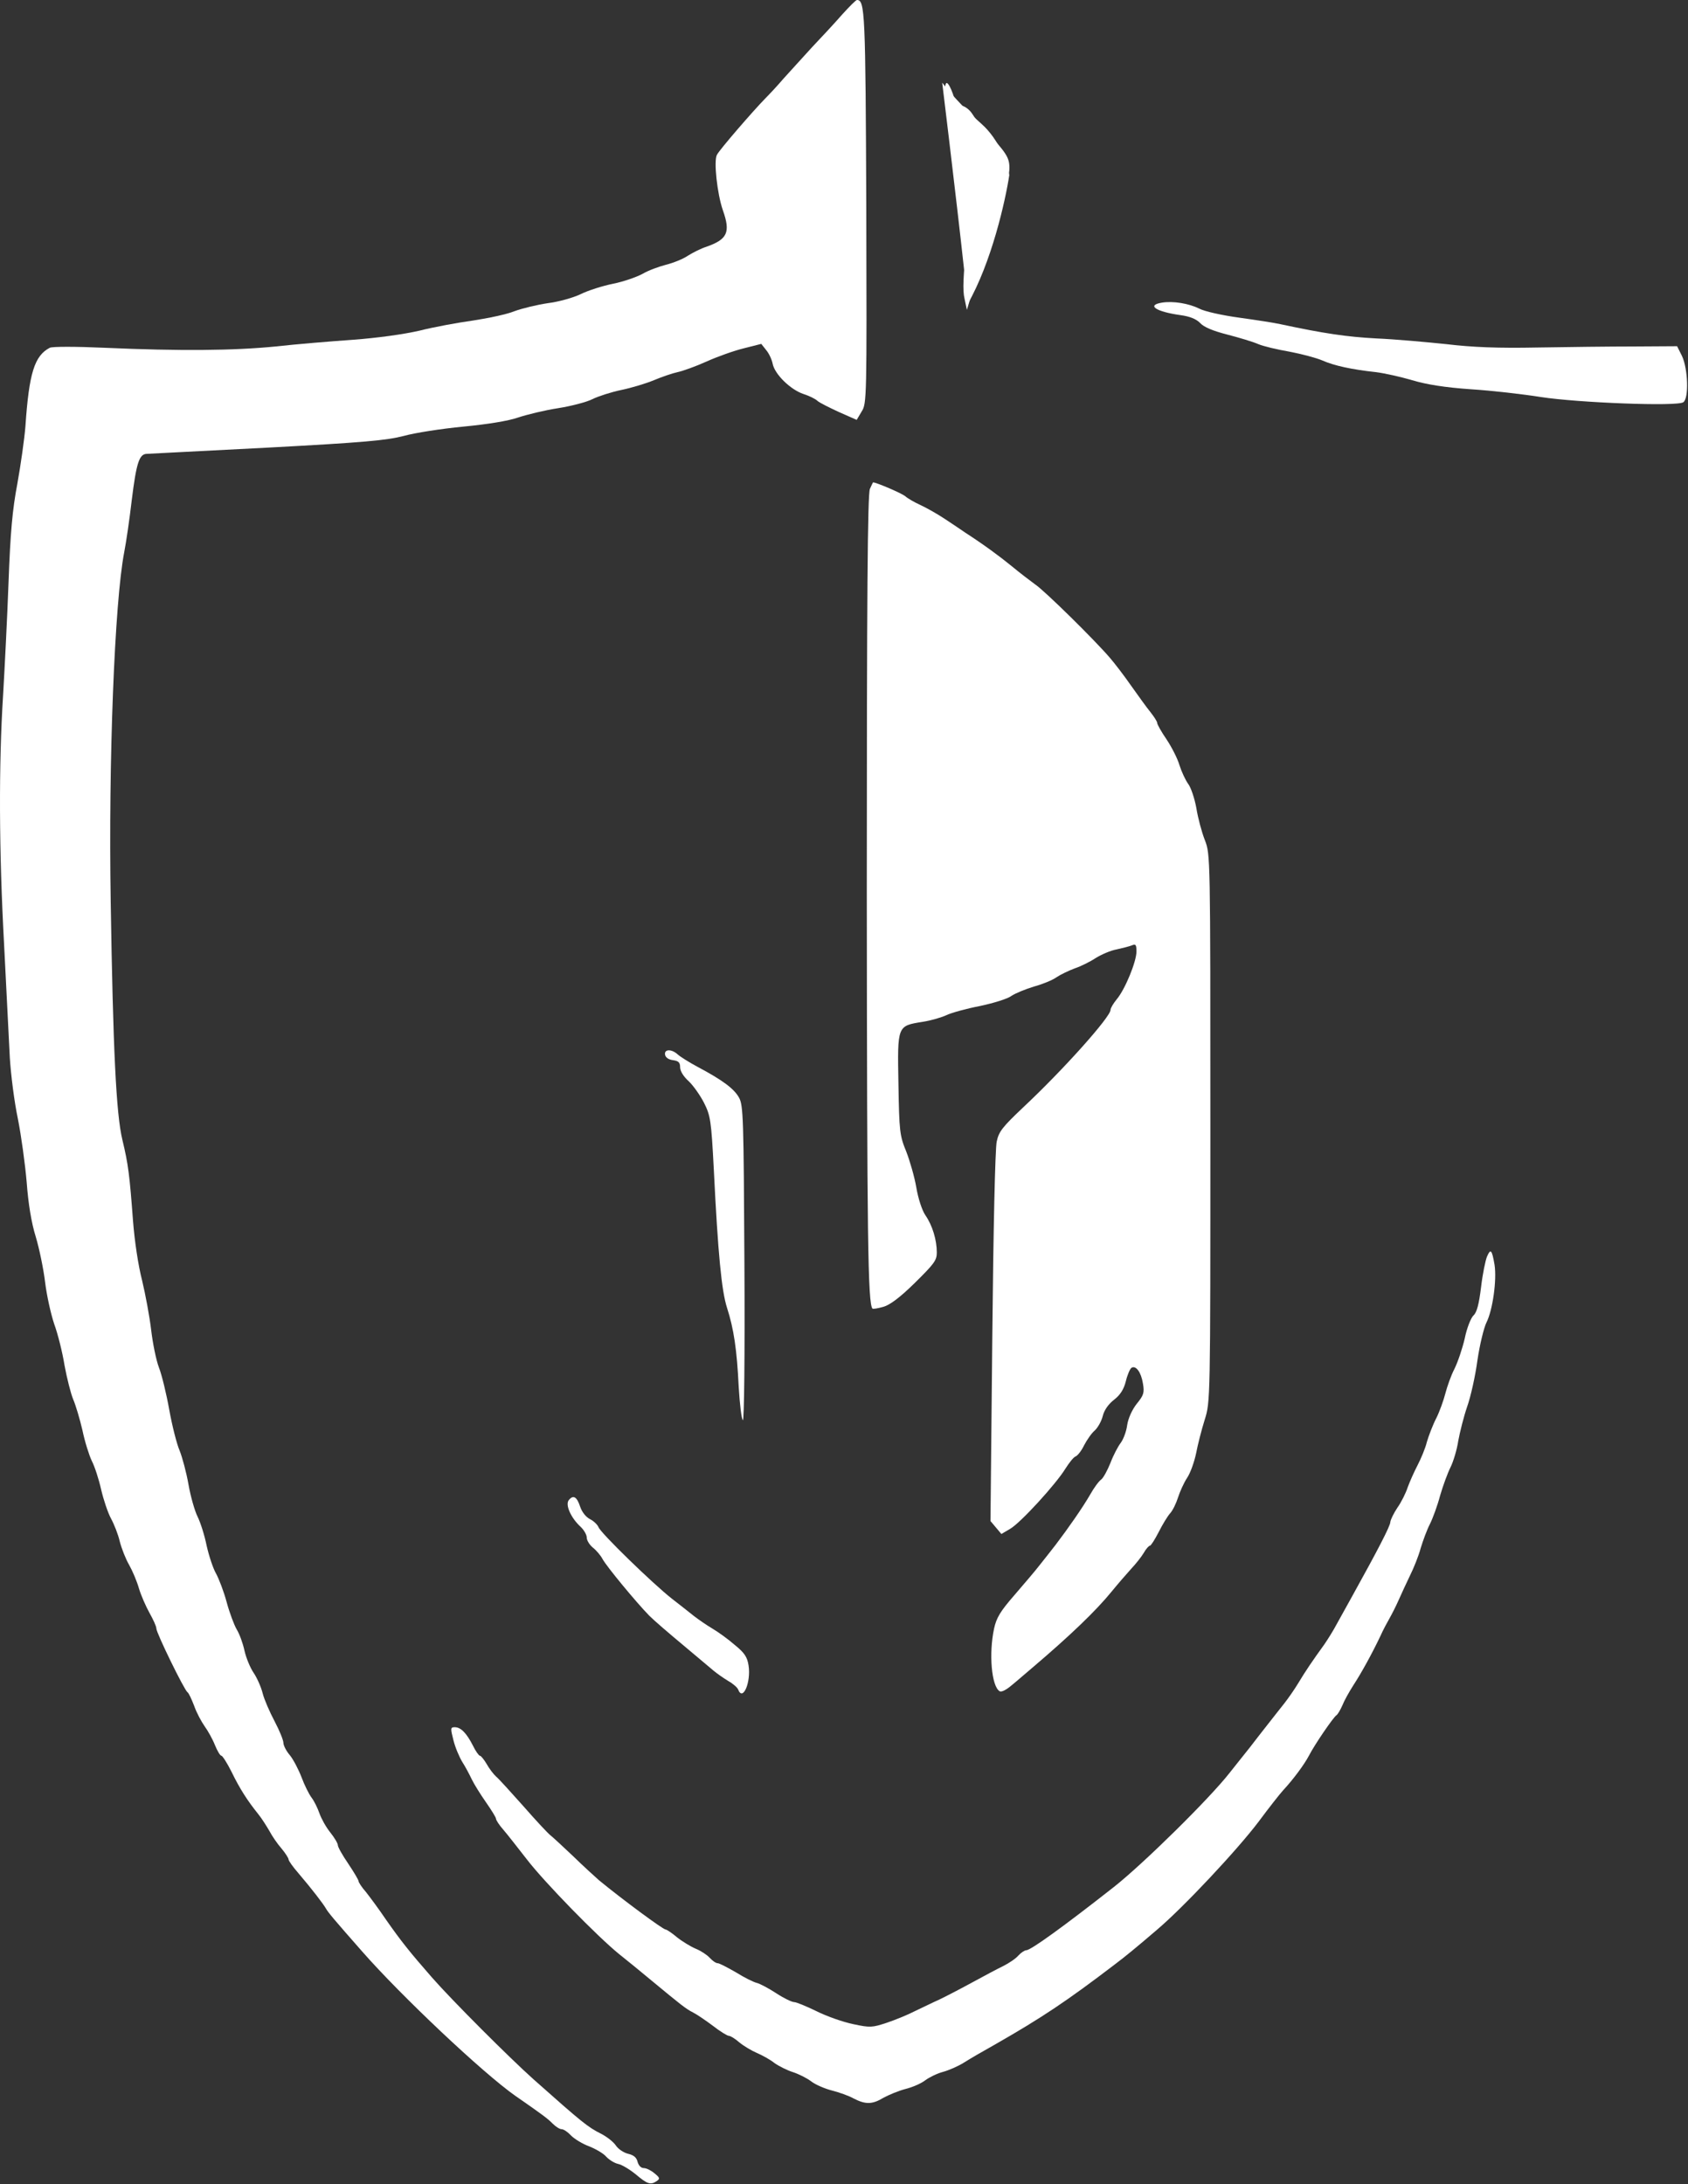 <?xml version="1.0" encoding="UTF-8"?> <svg xmlns="http://www.w3.org/2000/svg" width="868" height="1123" viewBox="0 0 868 1123" fill="none"><rect x="0" y="0" width="868" height="1123" fill="#333333" stroke="none"/><path d="M433.058 7.466C429.458 11.6 422.392 19.2 417.458 24.4C412.658 29.733 405.992 36.933 402.792 40.533C399.725 44.133 395.458 48.666 393.592 50.533C387.325 56.933 369.992 76.933 368.658 79.6C366.925 82.666 368.792 99.733 371.725 108.133C375.725 119.466 374.125 123.066 363.058 126.933C360.525 127.733 356.258 129.866 353.725 131.466C351.192 133.2 346.125 135.2 342.392 136.133C338.792 137.066 333.325 139.066 330.392 140.8C327.458 142.4 320.658 144.8 315.325 145.866C309.992 146.933 302.392 149.333 298.658 151.2C294.792 153.066 287.192 155.2 281.725 155.866C276.258 156.666 268.525 158.533 264.525 160C260.658 161.6 251.058 163.6 243.192 164.8C235.458 165.866 223.058 168.133 215.725 170C207.592 171.866 194.258 173.733 181.725 174.666C170.392 175.466 152.392 176.933 141.725 178.133C120.125 180.266 92.659 180.533 53.725 178.8C38.925 178.133 26.792 178.133 25.592 178.8C17.725 182.933 14.925 191.733 13.059 219.333C12.525 225.866 10.659 239.066 8.925 248.666C6.392 262 5.325 273.733 4.392 299.333C3.725 317.6 2.392 343.733 1.592 357.333C-0.675 393.066 -0.542 437.333 2.125 486C3.325 509.467 4.658 535.6 5.058 544C5.592 552.4 7.325 566.4 9.192 575.2C10.925 583.867 12.925 598.533 13.725 607.866C14.525 618.666 16.125 628.666 18.392 635.866C20.259 642.133 22.392 652.533 23.192 659.2C23.992 665.866 26.125 675.466 27.858 680.666C29.725 685.733 32.125 695.333 33.192 702C34.392 708.533 36.392 716.4 37.592 719.333C38.925 722.4 41.059 729.6 42.392 735.333C43.592 741.2 45.858 748.266 47.192 751.066C48.658 753.866 50.792 760.4 51.992 765.733C53.192 770.933 55.459 777.733 57.059 780.666C58.658 783.6 60.792 788.933 61.592 792.533C62.525 796.133 64.659 801.6 66.392 804.533C68.125 807.6 70.392 812.933 71.459 816.666C72.525 820.266 75.058 826 76.925 829.333C78.792 832.666 80.392 836.133 80.392 837.2C80.392 839.6 94.792 868.933 96.392 870C97.058 870.4 98.525 873.6 99.859 877.066C101.058 880.533 103.592 885.2 105.192 887.466C106.925 889.866 109.325 894.133 110.525 897.2C111.725 900.133 113.192 902.666 113.858 902.666C114.392 902.666 116.792 906.4 119.058 910.933C123.325 919.733 127.325 925.866 132.792 932.666C134.525 934.8 137.058 938.8 138.525 941.333C139.858 943.866 142.658 948 144.792 950.4C146.792 952.8 148.392 955.333 148.392 956C148.392 956.666 150.658 959.866 153.458 963.066C160.392 971.2 166.125 978.666 167.592 981.2C168.792 983.333 171.725 986.8 186.258 1003.33C206.392 1026.27 248.392 1065.87 264.925 1077.47C279.725 1087.73 281.592 1089.2 284.258 1091.87C285.858 1093.47 287.858 1094.67 288.792 1094.67C289.858 1094.67 291.992 1096.13 293.725 1098C295.458 1099.73 299.592 1102.27 302.925 1103.47C306.258 1104.8 310.258 1107.07 311.725 1108.8C313.192 1110.4 315.992 1112.13 317.858 1112.53C319.858 1112.93 323.992 1115.47 327.058 1118C332.925 1122.93 334.525 1123.47 337.725 1121.33C339.458 1120.13 339.325 1119.6 336.525 1117.33C334.792 1115.87 332.392 1114.67 331.058 1114.67C329.592 1114.67 328.392 1113.33 327.858 1111.47C327.325 1109.2 325.858 1108 323.058 1107.33C320.792 1106.8 317.992 1104.93 316.792 1103.2C315.592 1101.33 312.258 1098.67 309.192 1097.07C302.258 1093.6 299.458 1091.33 274.392 1069.07C261.992 1058 232.392 1028.4 222.125 1016.67C210.792 1003.73 206.125 997.866 198.392 986.8C194.792 981.466 190.125 975.2 188.125 972.666C185.992 970.266 184.392 967.733 184.392 967.2C184.392 966.533 181.992 962.533 179.058 958.133C176.125 953.866 173.725 949.6 173.725 948.666C173.725 947.733 171.992 944.8 169.858 942.133C167.592 939.333 165.192 934.933 164.258 932.266C163.325 929.6 161.592 926 160.258 924.266C158.925 922.533 156.525 917.733 155.058 913.733C153.458 909.6 150.792 904.533 149.058 902.4C147.192 900.266 145.725 897.333 145.725 896C145.725 894.666 143.725 889.733 141.192 884.933C138.658 880.133 135.858 873.733 135.058 870.533C134.258 867.333 132.125 862.533 130.392 860C128.658 857.466 126.525 852.266 125.725 848.666C124.925 844.933 123.192 840.133 121.725 837.733C120.392 835.466 117.992 829.066 116.525 823.6C115.058 818.133 112.525 811.6 111.058 808.933C109.592 806.4 107.458 800 106.258 794.666C105.192 789.333 103.058 782.666 101.592 779.733C100.125 776.8 97.992 769.333 96.925 763.2C95.859 757.066 93.725 749.2 92.392 745.866C90.925 742.533 88.525 733.066 87.058 724.933C85.592 716.666 83.192 706.8 81.725 703.066C80.258 699.2 78.525 690.533 77.725 683.733C76.925 676.933 74.792 665.466 73.058 658.266C71.058 650.533 69.192 638 68.392 627.6C66.659 604.4 65.992 598.666 62.925 586C59.725 572.666 58.125 539.6 56.925 463.333C55.725 391.2 58.925 309.6 63.858 284C64.925 278.533 66.659 266.533 67.725 257.333C70.125 237.866 71.592 233.333 75.592 233.333C77.058 233.2 105.058 231.866 137.725 230.133C187.458 227.466 198.792 226.4 207.592 224.133C213.325 222.533 227.058 220.4 238.258 219.333C250.792 218.133 261.458 216.4 266.392 214.666C270.792 213.2 279.992 210.933 286.925 209.866C293.725 208.8 301.858 206.666 304.658 205.2C307.592 203.733 314.258 201.6 319.325 200.533C324.525 199.466 332.125 197.2 336.258 195.466C340.392 193.733 345.858 191.866 348.392 191.333C350.925 190.8 357.725 188.4 363.325 185.866C368.925 183.333 377.592 180.266 382.525 179.066L391.458 176.8L393.992 180C395.458 181.733 396.925 184.933 397.325 187.066C398.392 192.4 406.392 200.266 413.058 202.533C415.992 203.466 419.325 205.066 420.392 206.133C421.458 207.066 426.525 209.6 431.458 211.866L440.525 215.866L443.058 211.6C445.725 207.466 445.725 205.066 445.458 106.666C445.058 6.266 444.792 -0 440.658 -0C440.125 -0 436.792 3.333 433.058 7.466Z" fill="white"></path><path d="M485.992 48.265C486.258 53.065 486.925 54.132 489.458 54.399C491.858 54.799 492.392 55.732 492.392 59.332C492.392 62.265 493.592 65.332 496.125 68.132C499.592 72.399 499.725 73.065 499.592 87.199C499.592 95.332 498.392 112.265 497.058 124.932C495.325 141.599 494.925 149.332 495.992 153.599L497.192 159.332L498.792 153.999C499.725 151.065 500.392 146.665 500.392 144.265C500.392 141.332 501.592 138.665 504.258 135.999C507.192 132.799 508.525 129.465 510.258 120.665C511.592 114.399 513.992 105.332 515.858 100.532C517.592 95.865 519.058 89.465 519.058 86.399C519.058 80.932 517.592 78.665 505.858 65.999C503.725 63.732 501.058 60.399 499.858 58.399C498.525 56.399 496.258 54.665 494.658 54.399C492.525 54.132 491.192 52.399 489.992 48.265C488.925 45.199 487.592 42.665 486.792 42.665C486.125 42.665 485.725 45.199 485.992 48.265Z" fill="white"></path><path d="M597.459 155.599C589.326 156.933 594.526 160.266 606.926 161.999C611.859 162.666 615.059 163.999 617.059 165.999C618.926 168.133 623.726 170.133 631.059 171.999C637.193 173.599 644.393 175.733 647.059 176.933C649.593 177.999 656.793 179.733 663.059 180.799C669.326 181.999 676.926 183.999 679.993 185.333C685.993 187.999 695.193 189.999 707.593 191.333C711.859 191.866 720.259 193.733 726.126 195.466C733.726 197.733 743.059 199.199 756.393 200.133C767.059 200.799 783.193 202.666 792.393 204.133C811.459 207.066 862.526 209.066 865.593 206.799C868.526 204.799 867.993 189.599 864.926 183.066L862.393 177.999L840.393 178.133C828.259 178.133 805.859 178.399 790.393 178.666C770.393 179.066 757.059 178.533 743.726 176.933C733.459 175.866 717.326 174.399 707.726 173.999C692.659 173.199 680.793 171.466 658.393 166.666C655.459 165.999 645.993 164.533 637.326 163.333C628.526 162.133 619.459 160.133 616.659 158.666C611.326 155.999 603.193 154.666 597.459 155.599Z" fill="white"></path><path d="M447.325 251.332C446.125 253.865 445.725 307.465 445.725 458.399C445.858 636.799 446.258 670.265 448.658 672.799C448.925 673.065 451.458 672.665 454.258 671.865C457.591 670.932 462.791 667.065 470.391 659.599C480.258 649.865 481.725 647.999 481.725 643.999C481.725 637.465 479.458 629.999 475.858 624.799C474.125 622.265 472.125 616.132 471.191 610.532C470.258 605.065 467.858 596.799 465.991 591.999C462.658 583.865 462.391 581.732 461.991 557.332C461.458 527.065 461.325 527.465 474.525 525.332C478.791 524.665 484.258 523.065 486.791 521.865C489.325 520.665 497.058 518.532 503.991 517.199C510.925 515.732 518.258 513.465 520.125 511.999C522.125 510.665 527.325 508.532 531.725 507.199C536.125 505.999 541.325 503.865 543.325 502.399C545.325 501.065 549.458 499.065 552.658 497.865C555.858 496.799 560.658 494.399 563.458 492.532C566.258 490.799 571.058 488.665 574.125 488.132C577.191 487.465 580.791 486.532 582.125 485.999C583.991 485.199 584.391 485.732 584.391 489.199C584.391 494.399 578.525 508.665 574.258 513.732C572.525 515.865 571.058 518.265 571.058 519.199C571.058 522.799 546.925 549.865 525.991 569.465C515.591 579.332 513.591 581.732 512.525 586.932C511.725 590.532 510.791 631.999 510.258 687.465L509.325 781.999L512.125 785.332L514.925 788.665L519.458 785.999C524.925 782.799 543.058 762.932 547.858 755.065C549.725 752.132 551.991 749.199 553.058 748.799C554.125 748.399 556.125 745.865 557.458 743.065C558.925 740.265 561.325 736.799 562.925 735.465C564.525 733.999 566.391 730.665 567.058 727.999C567.858 724.799 570.125 721.732 572.925 719.599C575.991 717.199 577.858 714.399 578.925 710.132C579.725 706.799 581.058 703.732 581.858 703.199C584.125 701.865 586.791 705.465 587.725 711.332C588.525 715.999 588.125 717.332 584.525 721.732C582.125 724.799 580.125 729.199 579.591 732.799C579.191 735.999 577.591 740.132 576.258 741.865C574.925 743.599 572.525 748.132 571.058 751.999C569.458 755.999 567.325 759.865 566.258 760.665C565.058 761.465 562.525 764.932 560.658 768.265C556.658 775.199 549.191 785.865 542.791 794.265C540.391 797.332 536.658 802.132 534.391 804.932C532.258 807.732 526.391 814.532 521.591 820.132C514.391 828.399 512.391 831.732 511.191 837.199C508.391 850.132 509.858 866.932 513.991 869.465C514.925 870.132 517.458 868.799 520.258 866.399C522.925 864.265 527.591 860.132 530.791 857.465C550.258 840.932 563.725 827.999 571.725 818.132C574.658 814.532 579.058 809.465 581.458 806.799C583.991 804.132 586.925 800.399 588.125 798.399C589.325 796.265 590.791 794.665 591.325 794.665C591.858 794.665 593.858 791.465 595.858 787.599C597.725 783.865 600.391 779.465 601.725 777.999C603.058 776.532 604.791 772.932 605.725 769.999C606.658 767.065 608.658 762.532 610.391 759.865C612.125 757.332 614.125 751.599 615.058 747.199C615.858 742.932 617.858 735.065 619.458 729.999C622.391 720.665 622.391 720.665 622.391 579.999C622.391 439.865 622.391 439.332 619.591 431.999C617.991 427.999 615.991 420.532 615.191 415.465C614.258 410.399 612.391 404.799 610.925 402.932C609.591 401.065 607.591 396.799 606.525 393.465C605.591 390.132 602.525 384.132 599.858 380.132C597.191 376.265 595.058 372.399 595.058 371.732C595.058 370.932 593.458 368.532 591.591 366.132C589.725 363.865 585.325 357.732 581.725 352.665C578.125 347.465 573.191 341.065 570.791 338.265C562.925 329.065 537.191 303.732 532.391 300.532C529.858 298.665 524.391 294.532 520.391 291.199C513.858 285.865 505.858 279.999 496.391 273.865C494.525 272.532 489.858 269.465 485.858 266.799C481.858 264.132 476.125 260.932 473.191 259.599C470.258 258.265 466.791 256.265 465.591 255.199C463.991 253.732 450.658 247.999 448.925 247.999C448.925 247.999 448.125 249.465 447.325 251.332Z" fill="white"></path><path d="M341.991 542.266C342.258 543.732 343.858 544.799 346.124 545.066C348.924 545.466 349.724 546.266 349.724 548.666C349.724 550.666 351.458 553.466 354.124 555.866C356.524 558.132 359.991 563.066 361.991 566.932C365.324 573.599 365.724 575.732 367.058 601.332C369.191 644.666 371.058 663.732 373.858 672.399C377.324 683.199 378.924 693.732 379.858 713.066C380.391 721.999 381.324 729.732 381.991 730.132C382.658 730.666 383.058 697.466 382.791 649.732C382.391 575.066 382.258 568.266 379.991 564.266C377.458 559.732 371.591 555.332 358.791 548.532C354.524 546.266 349.858 543.332 348.524 542.132C345.324 539.199 341.458 539.332 341.991 542.266Z" fill="white"></path><path d="M764.659 646C763.859 647.867 762.392 654.933 761.592 661.733C760.525 670.4 759.459 674.667 757.725 676.267C756.392 677.467 754.259 682.8 753.192 688.133C751.992 693.333 749.592 700.4 747.859 703.867C746.125 707.2 744.125 712.933 743.192 716.533C742.259 720.133 740.259 725.733 738.525 729.2C736.792 732.533 734.659 738.133 733.725 741.333C732.925 744.667 730.659 750 728.925 753.333C727.192 756.667 724.925 761.733 723.859 764.667C722.925 767.6 720.525 772.4 718.525 775.2C716.659 778 715.059 781.333 714.925 782.533C714.925 784.533 708.392 797.067 695.459 820.4C692.659 825.467 689.059 832 687.325 835.067C685.725 838.133 682.792 842.8 681.059 845.333C674.792 854 671.192 859.333 667.592 865.333C665.592 868.667 662.392 873.2 660.525 875.6C658.659 878 654.792 882.8 652.125 886.267C649.325 889.733 645.192 895.2 642.792 898.267C640.392 901.2 635.725 907.2 632.392 911.333C621.992 924.667 587.859 958.267 572.792 970.133C546.659 990.667 529.992 1002.67 527.725 1002.67C526.925 1002.67 525.059 1003.87 523.725 1005.33C522.392 1006.93 518.792 1009.33 515.859 1010.8C512.792 1012.27 505.592 1016.13 499.725 1019.33C493.859 1022.53 486.392 1026.4 483.059 1028C479.725 1029.47 474.125 1032.27 470.392 1034C466.792 1035.87 460.259 1038.53 455.859 1040C448.525 1042.4 447.459 1042.53 438.792 1040.67C433.592 1039.6 425.192 1036.67 419.859 1034C414.659 1031.47 409.459 1029.33 408.392 1029.33C407.192 1029.33 403.059 1027.33 399.192 1024.8C395.325 1022.27 390.792 1019.87 389.192 1019.47C387.459 1019.07 382.659 1016.67 378.392 1014C373.992 1011.47 369.859 1009.33 369.059 1009.33C368.125 1009.33 366.392 1008.13 364.925 1006.53C363.592 1005.07 360.392 1002.93 357.725 1001.87C355.192 1000.8 350.792 998.133 348.125 996C345.459 993.733 342.792 992 342.259 992C340.925 992 319.992 976.533 307.992 966.667C305.859 964.8 299.725 959.2 294.525 954.133C289.325 949.2 284.125 944.4 282.925 943.467C281.859 942.667 275.592 936 269.192 928.667C262.659 921.333 256.392 914.4 255.059 913.333C253.859 912.267 251.592 909.333 250.259 906.933C248.925 904.667 247.325 902.667 246.792 902.667C246.259 902.667 244.525 900.267 243.192 897.467C239.859 890.933 236.925 888 233.859 888C231.592 888 231.592 888.533 233.192 894.8C234.125 898.533 236.259 903.467 237.725 905.867C239.192 908.133 241.325 912.133 242.525 914.667C243.725 917.2 247.059 922.533 249.859 926.533C252.659 930.533 255.059 934.4 255.059 935.067C255.059 935.733 256.659 938.267 258.792 940.667C260.792 942.933 266.259 950 271.059 956.133C280.125 967.867 307.192 995.6 318.392 1004.67C322.125 1007.6 329.592 1013.73 335.059 1018.27C349.725 1030.4 352.659 1032.8 356.392 1034.67C358.259 1035.6 362.792 1038.67 366.525 1041.47C370.259 1044.4 373.992 1046.67 374.792 1046.67C375.592 1046.67 377.992 1048.13 380.125 1050C382.392 1051.87 386.392 1054.27 389.192 1055.47C391.992 1056.67 396.125 1058.93 398.259 1060.67C400.525 1062.27 404.792 1064.4 407.725 1065.33C410.659 1066.27 414.925 1068.4 417.192 1070.13C419.459 1071.87 424.259 1073.87 427.859 1074.8C431.459 1075.73 436.525 1077.47 439.059 1078.93C445.059 1082 448.525 1082 454.259 1078.53C456.925 1077.07 461.992 1074.93 465.592 1074C469.325 1073.07 473.859 1071.07 475.859 1069.47C477.859 1068 481.859 1066 484.925 1065.2C487.859 1064.4 492.792 1062.27 495.725 1060.4C498.659 1058.53 505.992 1054.27 511.992 1050.93C535.992 1037.2 548.925 1028.53 573.192 1010C578.525 1006 584.525 1001.07 594.792 992.267C608.392 980.8 636.392 950.933 647.325 936.4C652.659 929.2 658.259 922.133 659.725 920.533C665.059 914.8 670.659 907.2 673.059 902.667C675.992 896.933 685.592 882.933 687.192 881.867C687.859 881.467 689.192 879.2 690.259 876.8C691.192 874.4 693.725 869.867 695.859 866.533C700.125 860 705.459 850.267 709.725 841.333C711.192 838 713.459 833.867 714.525 832C715.592 830.133 717.725 826 719.192 822.667C720.659 819.333 723.325 813.6 725.059 810C726.925 806.267 729.459 800 730.525 796C731.725 792 733.859 786.267 735.325 783.467C736.792 780.533 739.192 774 740.525 768.933C741.992 763.867 744.392 757.333 745.859 754.4C747.325 751.467 749.192 745.333 749.859 740.8C750.659 736.4 752.659 728.4 754.392 723.333C756.259 718.133 758.659 707.333 759.725 699.333C760.925 691.2 763.059 682.533 764.392 679.867C767.592 673.467 769.725 658.133 768.525 650.267C767.192 642.533 766.525 641.733 764.659 646Z" fill="white"></path><path d="M292.524 771.2C290.524 773.467 293.458 780.267 298.524 784.933C300.258 786.533 301.724 789.067 301.724 790.533C301.724 792 303.191 794.267 304.791 795.6C306.524 796.933 308.791 799.6 309.724 801.333C311.724 805.2 327.458 824.133 333.858 830.667C336.258 833.067 343.991 839.733 351.058 845.6C357.991 851.467 365.191 857.467 366.924 858.933C368.658 860.4 372.124 862.8 374.524 864.267C376.924 865.6 379.191 867.6 379.591 868.667C381.991 874.933 386.258 864.8 384.924 856.267C384.258 851.867 382.791 849.733 377.858 845.733C374.524 842.8 369.324 839.067 366.391 837.333C363.458 835.6 359.191 832.667 356.791 830.8C354.391 828.933 349.458 824.933 345.591 822C335.724 814.267 308.524 787.867 307.724 785.067C307.191 783.867 305.324 782 303.458 781.067C301.324 780 299.324 777.467 298.391 774.8C296.658 769.467 294.791 768.4 292.524 771.2Z" fill="white"></path><path d="M497.5 156.508C496.7 144.108 488.5 75.341 484.5 42.508C487.167 46.008 494.9 55.108 504.5 63.508C514.1 71.908 518.167 84.674 519 90.008C517 103.174 509.9 134.908 497.5 156.508Z" fill="white"></path></svg> 
